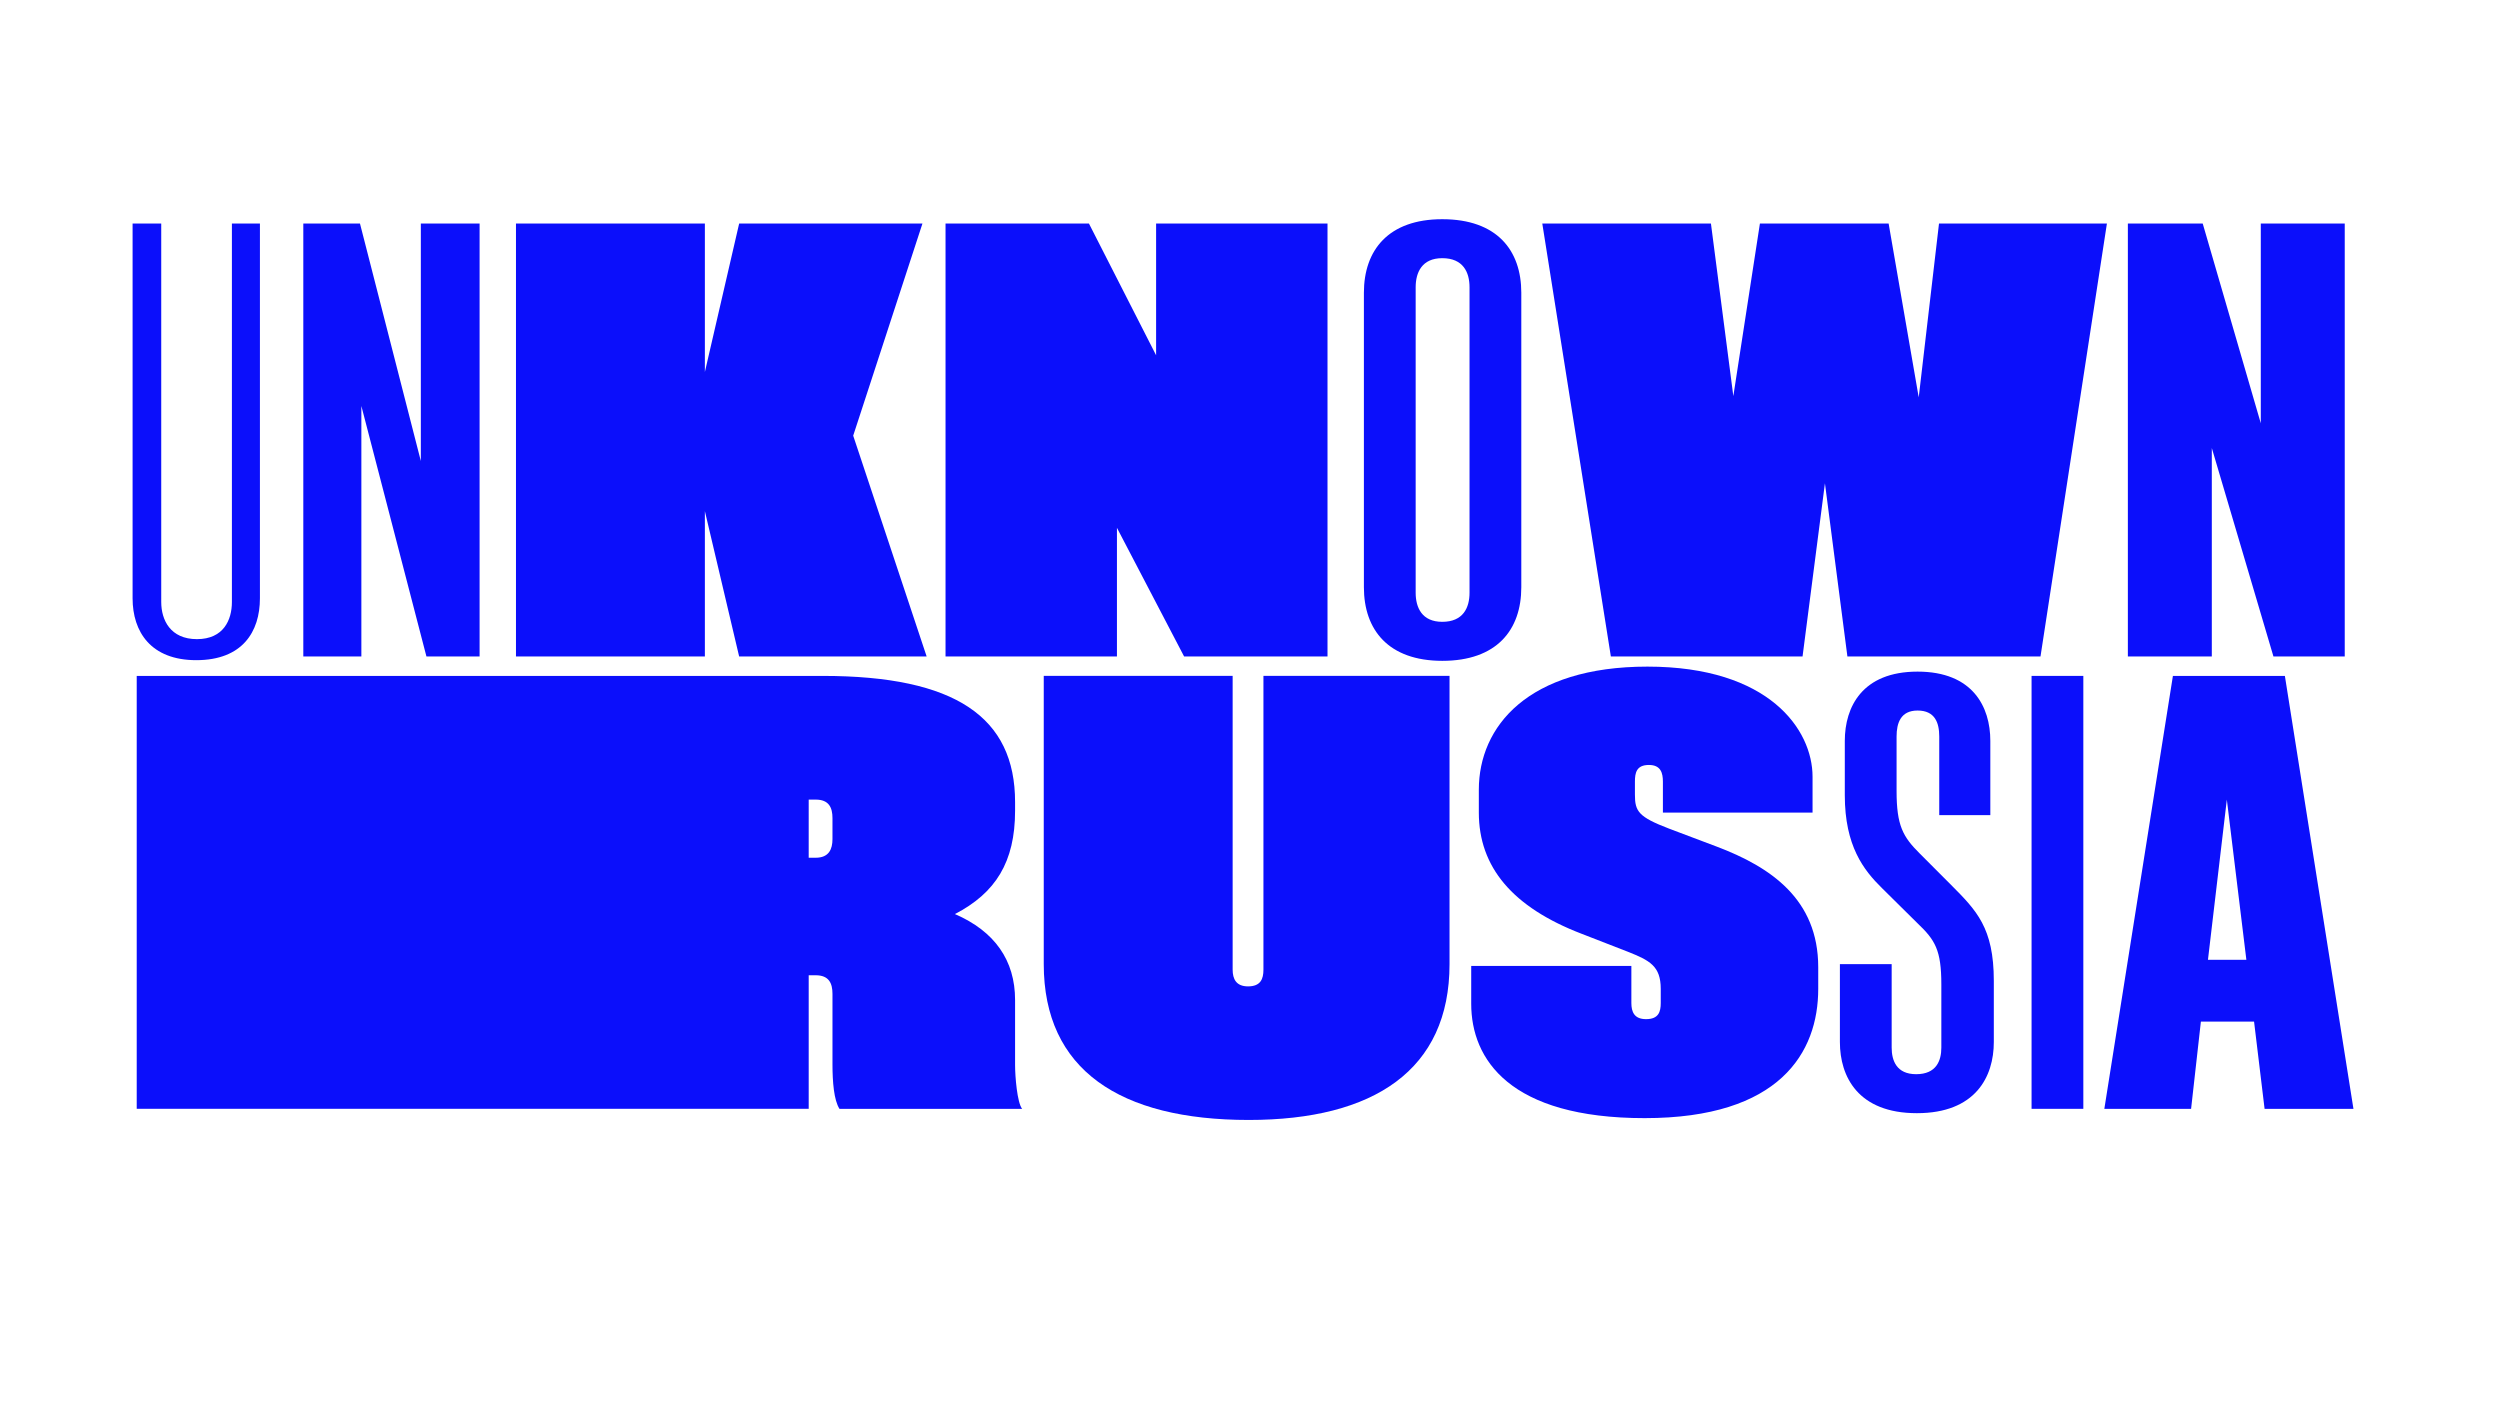 <svg id="bckg" xmlns="http://www.w3.org/2000/svg" viewBox="0 0 1920 1080"><defs><style>.cls-1{fill:#0b0ffb;}.cls-2{fill:none;}</style></defs><path class="cls-1" d="M199.62,171.68V459.51c0,25.65-13.43,47.5-48.89,47.5-34.93,0-48.9-21.85-48.9-47.5V171.68h22V462.36c0,13.78,7,28.5,27.41,28.5s26.86-14.72,26.86-28.5V171.68Z"/><path class="cls-1" d="M277.53,311.8V504.16H232.94V171.68h43.52L323.2,354.07V171.68h45.13V504.16H327.5Z"/><path class="cls-1" d="M541.34,392.54V504.16H396.27V171.68H541.34v114l26.33-114H708.44L655.25,334.59l56.41,169.57h-144Z"/><path class="cls-1" d="M857.81,405.37v98.79H726.17V171.68H836.31l51.58,101.17V171.68h131.64V504.16H909.39Z"/><path class="cls-1" d="M1047.47,451V224.87c0-32.77,18.81-56.52,60.18-56.52,41.91,0,60.71,23.75,60.71,56.52V451c0,32.78-18.8,56.53-60.71,56.53C1066.28,507.49,1047.47,483.74,1047.47,451Zm81.13,4.28V220.6c0-11.4-4.83-22.32-20.95-22.32-15.58,0-20.42,10.92-20.42,22.32V455.24c0,11.4,4.84,22.32,20.42,22.32C1123.77,477.56,1128.6,466.64,1128.6,455.24Z"/><path class="cls-1" d="M1401.55,371.17l-17.19,133H1237.14l-52.66-332.48H1314l17.2,132.52,20.41-132.52h98.86l23.11,133.47,15.58-133.47h128.95l-51,332.48h-148.3Z"/><path class="cls-1" d="M1698.67,344.09V504.16H1634.2V171.68h57.49l44.6,153.42V171.68h64.47V504.16H1746Z"/><path class="cls-1" d="M779.58,817.86V768c0-30.4-15.58-52.73-46.21-66,31.17-16.15,46.21-39.9,46.21-79.32V616c0-65.08-45.67-96.9-147.76-96.9H105V851.58H621.08V749h5.37c10.21,0,12.89,6.18,12.89,14.26v54.14c0,13.3,1.08,27.55,5.38,34.2H785C781.19,846.83,779.58,826.88,779.58,817.86ZM639.34,644.49c0,7.6-2.68,14.25-12.89,14.25h-5.37V614.09h5.37c10.21,0,12.89,6.17,12.89,14.25Z"/><path class="cls-1" d="M1113.24,519.09V740.44c0,81.22-58,119.69-154.21,119.69-98.86,0-157.43-38.47-157.43-119.69V519.09H946.67V744.71c0,7.13,2.69,12.83,11.83,12.83,9.67,0,11.82-5.7,11.82-12.83V519.09Z"/><path class="cls-1" d="M1277.11,624.06V600.31c0-6.65-1.61-12.82-10.74-12.82-9.67,0-10.75,6.17-10.75,12.82v10c0,12.82,2.69,17.1,26.33,26.12l36.54,13.78c41.37,15.67,77.91,40.37,77.91,92.62v16.63c0,48.92-29.56,99.27-133.26,99.27s-133.25-45.13-133.25-87.87v-29h123v28.5c0,6.65,2.14,12.35,11.28,12.35,9.67,0,11.28-5.7,11.28-12.35V759.44c0-17.58-8.59-21.85-25.25-28.5l-35.46-13.78c-53.2-20.42-79-51.3-79-93.1V606.49c0-48.45,37.61-94.53,129.49-94.53,93.5,0,126.81,48.45,126.81,84.55v27.55Z"/><path class="cls-1" d="M1489.34,626V565.64c0-10.45-3.22-19.95-16.65-19.95-12.9,0-16.12,9.5-16.12,19.95v41.8c0,26.6,4.83,35.15,17.73,48l24.18,24.23c19.34,19.47,32.77,32.77,32.77,73.62v47c0,26.6-14,54.63-59.1,54.63s-59.11-28-59.11-54.63V740.44h39.76v64.12c0,10,3.77,20.42,18.81,20.42,15.58,0,19.34-10.45,19.34-20.42V756.11c0-26.6-4.83-34.2-18.26-47L1445.28,682c-14-13.77-28.47-32.3-28.47-71.25V569c0-26.12,13.43-53.2,55.88-53.2s55.88,27.08,55.88,53.2v57Z"/><path class="cls-1" d="M1600,851.58h-39.76V519.09H1600Z"/><path class="cls-1" d="M1731.12,784.61h-40.84l-7.52,67h-66.63l52.66-332.49h86l52.66,332.49h-68.24Zm-5.91-47.5-15-123-14.5,123Z"/><rect class="cls-2" width="1920" height="1080"/></svg>